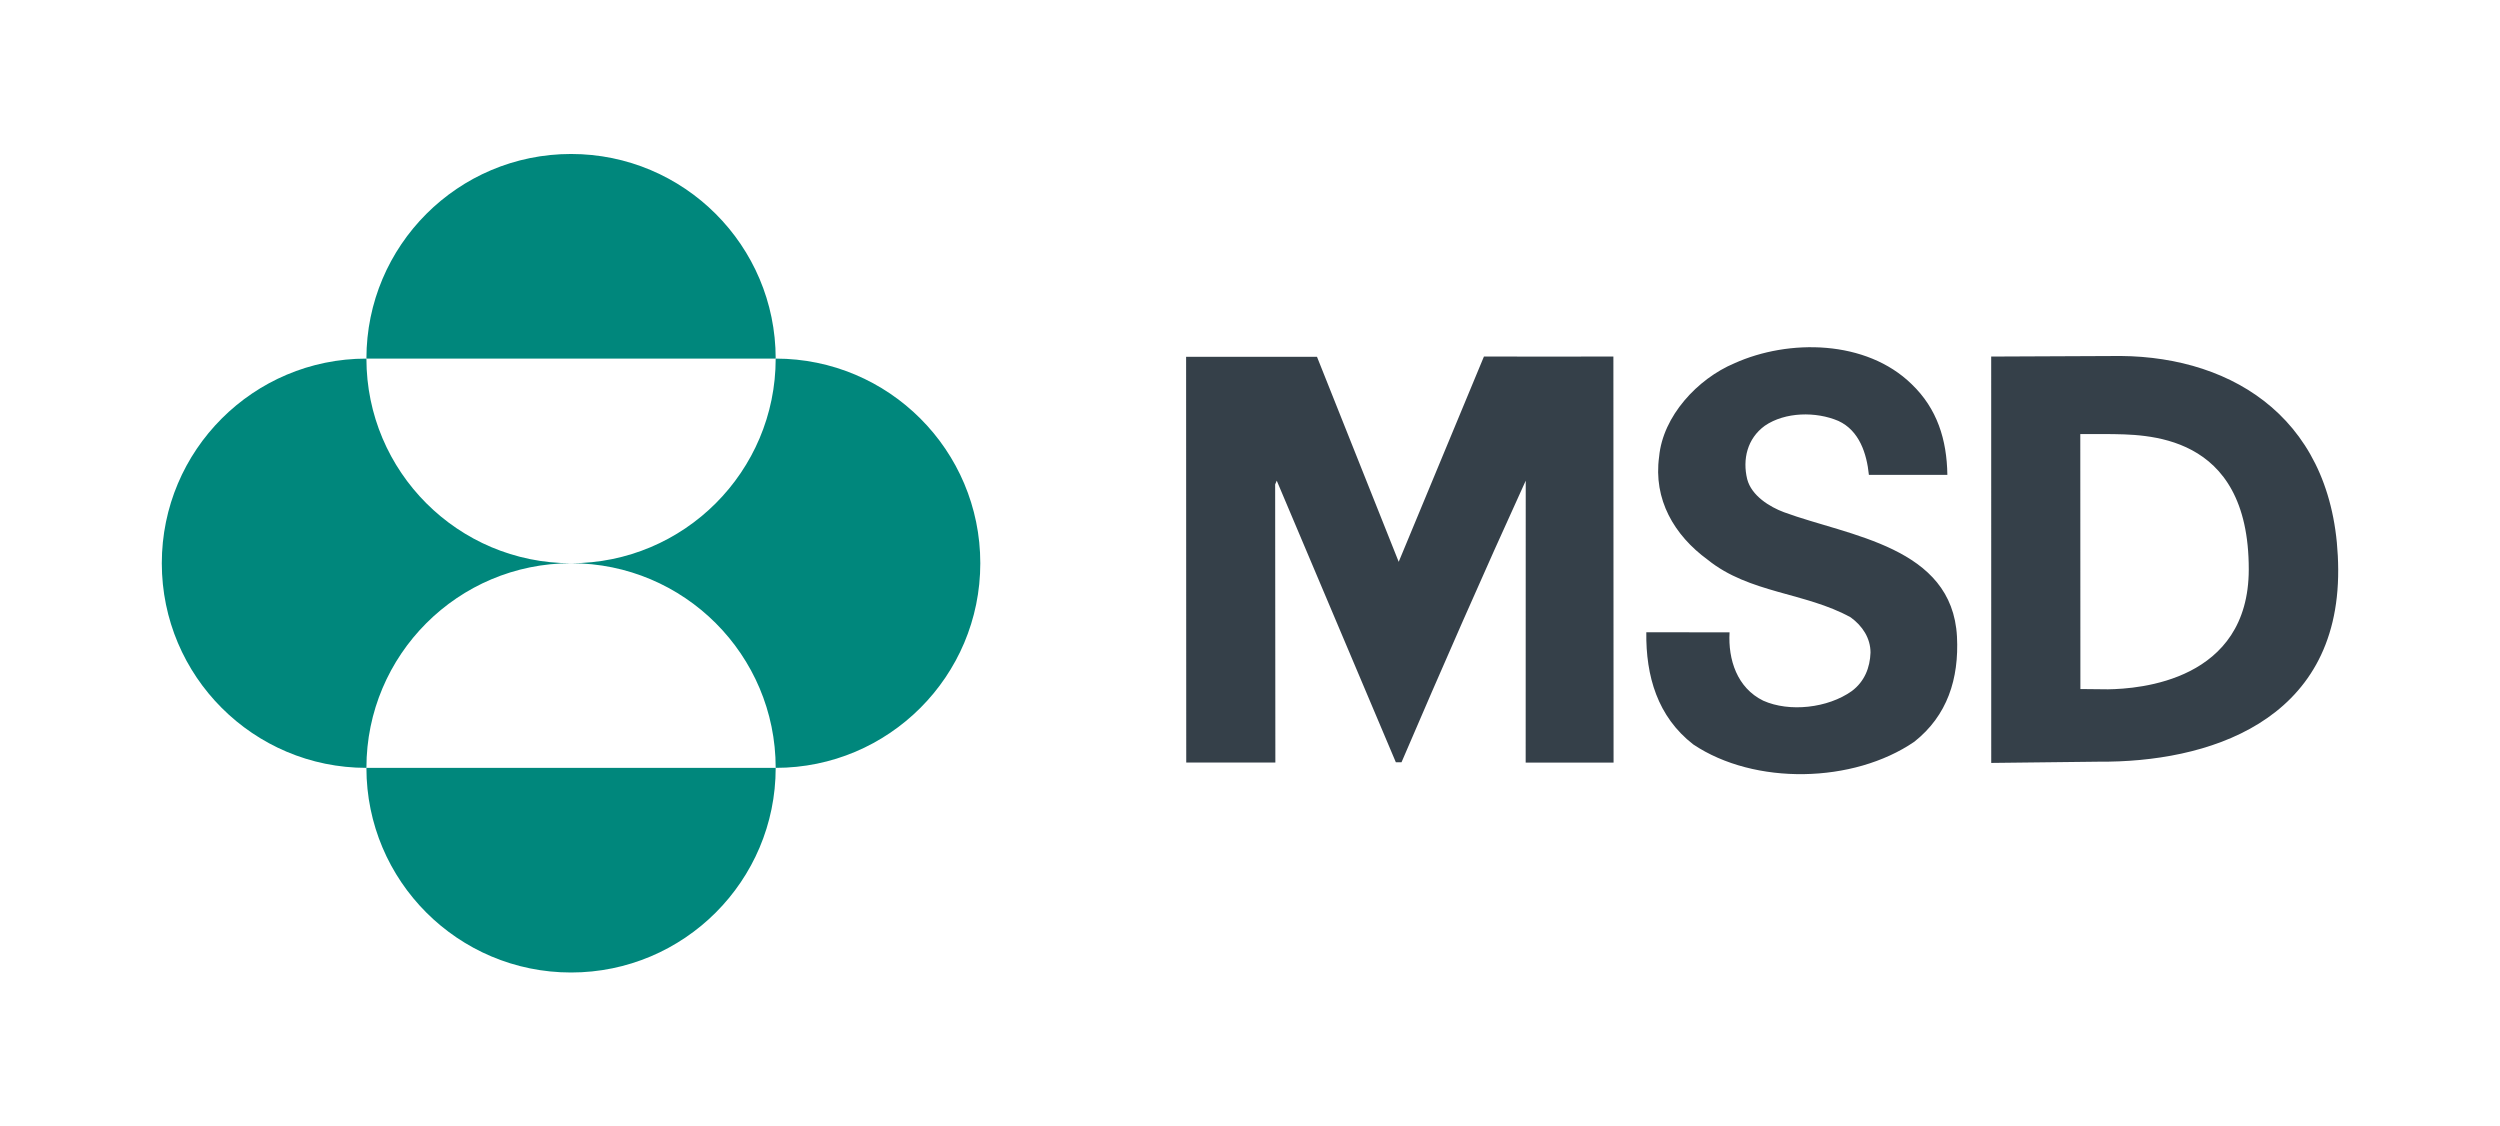<?xml version="1.0" encoding="UTF-8"?><svg id="Ebene_2" xmlns="http://www.w3.org/2000/svg" xmlns:xlink="http://www.w3.org/1999/xlink" viewBox="0 0 170.946 77.027"><defs><clipPath id="clippath"><rect width="170.946" height="77.027" fill="none" stroke-width="0"/></clipPath></defs><g id="Ebene_1-2"><g clip-path="url(#clippath)"><path d="M11.064,38.513c0-7.727,6.264-13.992,13.991-13.992,0,7.727,6.265,13.992,13.992,13.992-7.727,0-13.992,6.264-13.992,13.992-7.727,0-13.991-6.264-13.991-13.992" fill="#00877c" stroke-width="0"/><path d="M53.04,24.521c7.727,0,13.991,6.265,13.991,13.992s-6.264,13.992-13.991,13.992c0-7.727-6.265-13.992-13.993-13.992,7.728,0,13.993-6.265,13.993-13.992" fill="#00877c" stroke-width="0"/><path d="M25.055,24.521c0-7.728,6.265-13.992,13.992-13.992s13.993,6.264,13.993,13.992h-27.985Z" fill="#00877c" stroke-width="0"/><path d="M25.055,52.506h27.985c0,7.728-6.265,13.992-13.993,13.992s-13.992-6.264-13.992-13.992" fill="#00877c" stroke-width="0"/><path d="M142.254,47.115l1.89.019c2.135-.031,9.612-.571,9.623-8.191.016-9.45-7.16-9.22-9.619-9.262h-1.901l.007,17.434ZM136.154,24.381l8.86-.039c7.763.064,14.809,4.418,14.868,14.601.061,10.507-9.06,13.197-16.365,13.14l-7.36.085-.003-27.787ZM104.323,52.146v-.268l.004-19.011c-2.883,6.316-5.755,12.866-8.493,19.254h-.389l-8.143-19.254-.109.256.014,19.018h-6.094l-.009-27.742h8.95l5.587,14.018,5.828-14.037c2.725,0,6.276.009,8.852,0l.012,27.766h-6.01ZM130.895,50.721c-4.162,2.848-10.913,2.993-15.111.183-2.447-1.898-3.249-4.676-3.212-7.671l5.693.005c-.109,1.862.513,3.797,2.301,4.673,1.788.802,4.417.511,6.058-.657.877-.657,1.242-1.607,1.279-2.628,0-.987-.548-1.825-1.352-2.41-3.102-1.716-6.935-1.641-9.782-3.942-2.3-1.68-3.723-4.124-3.321-7.044.255-2.775,2.628-5.329,5.146-6.388,3.723-1.68,9.016-1.607,12.119,1.423,1.752,1.679,2.409,3.797,2.445,6.205h-5.366c-.146-1.46-.657-3.029-2.081-3.686-1.532-.658-3.65-.621-5.036.328-1.205.876-1.533,2.3-1.205,3.65.293,1.132,1.533,1.898,2.519,2.264,4.453,1.642,11.497,2.336,11.826,8.505.146,2.883-.657,5.401-2.92,7.19" fill="#354049" fill-rule="evenodd" stroke-width="0"/></g></g></svg>